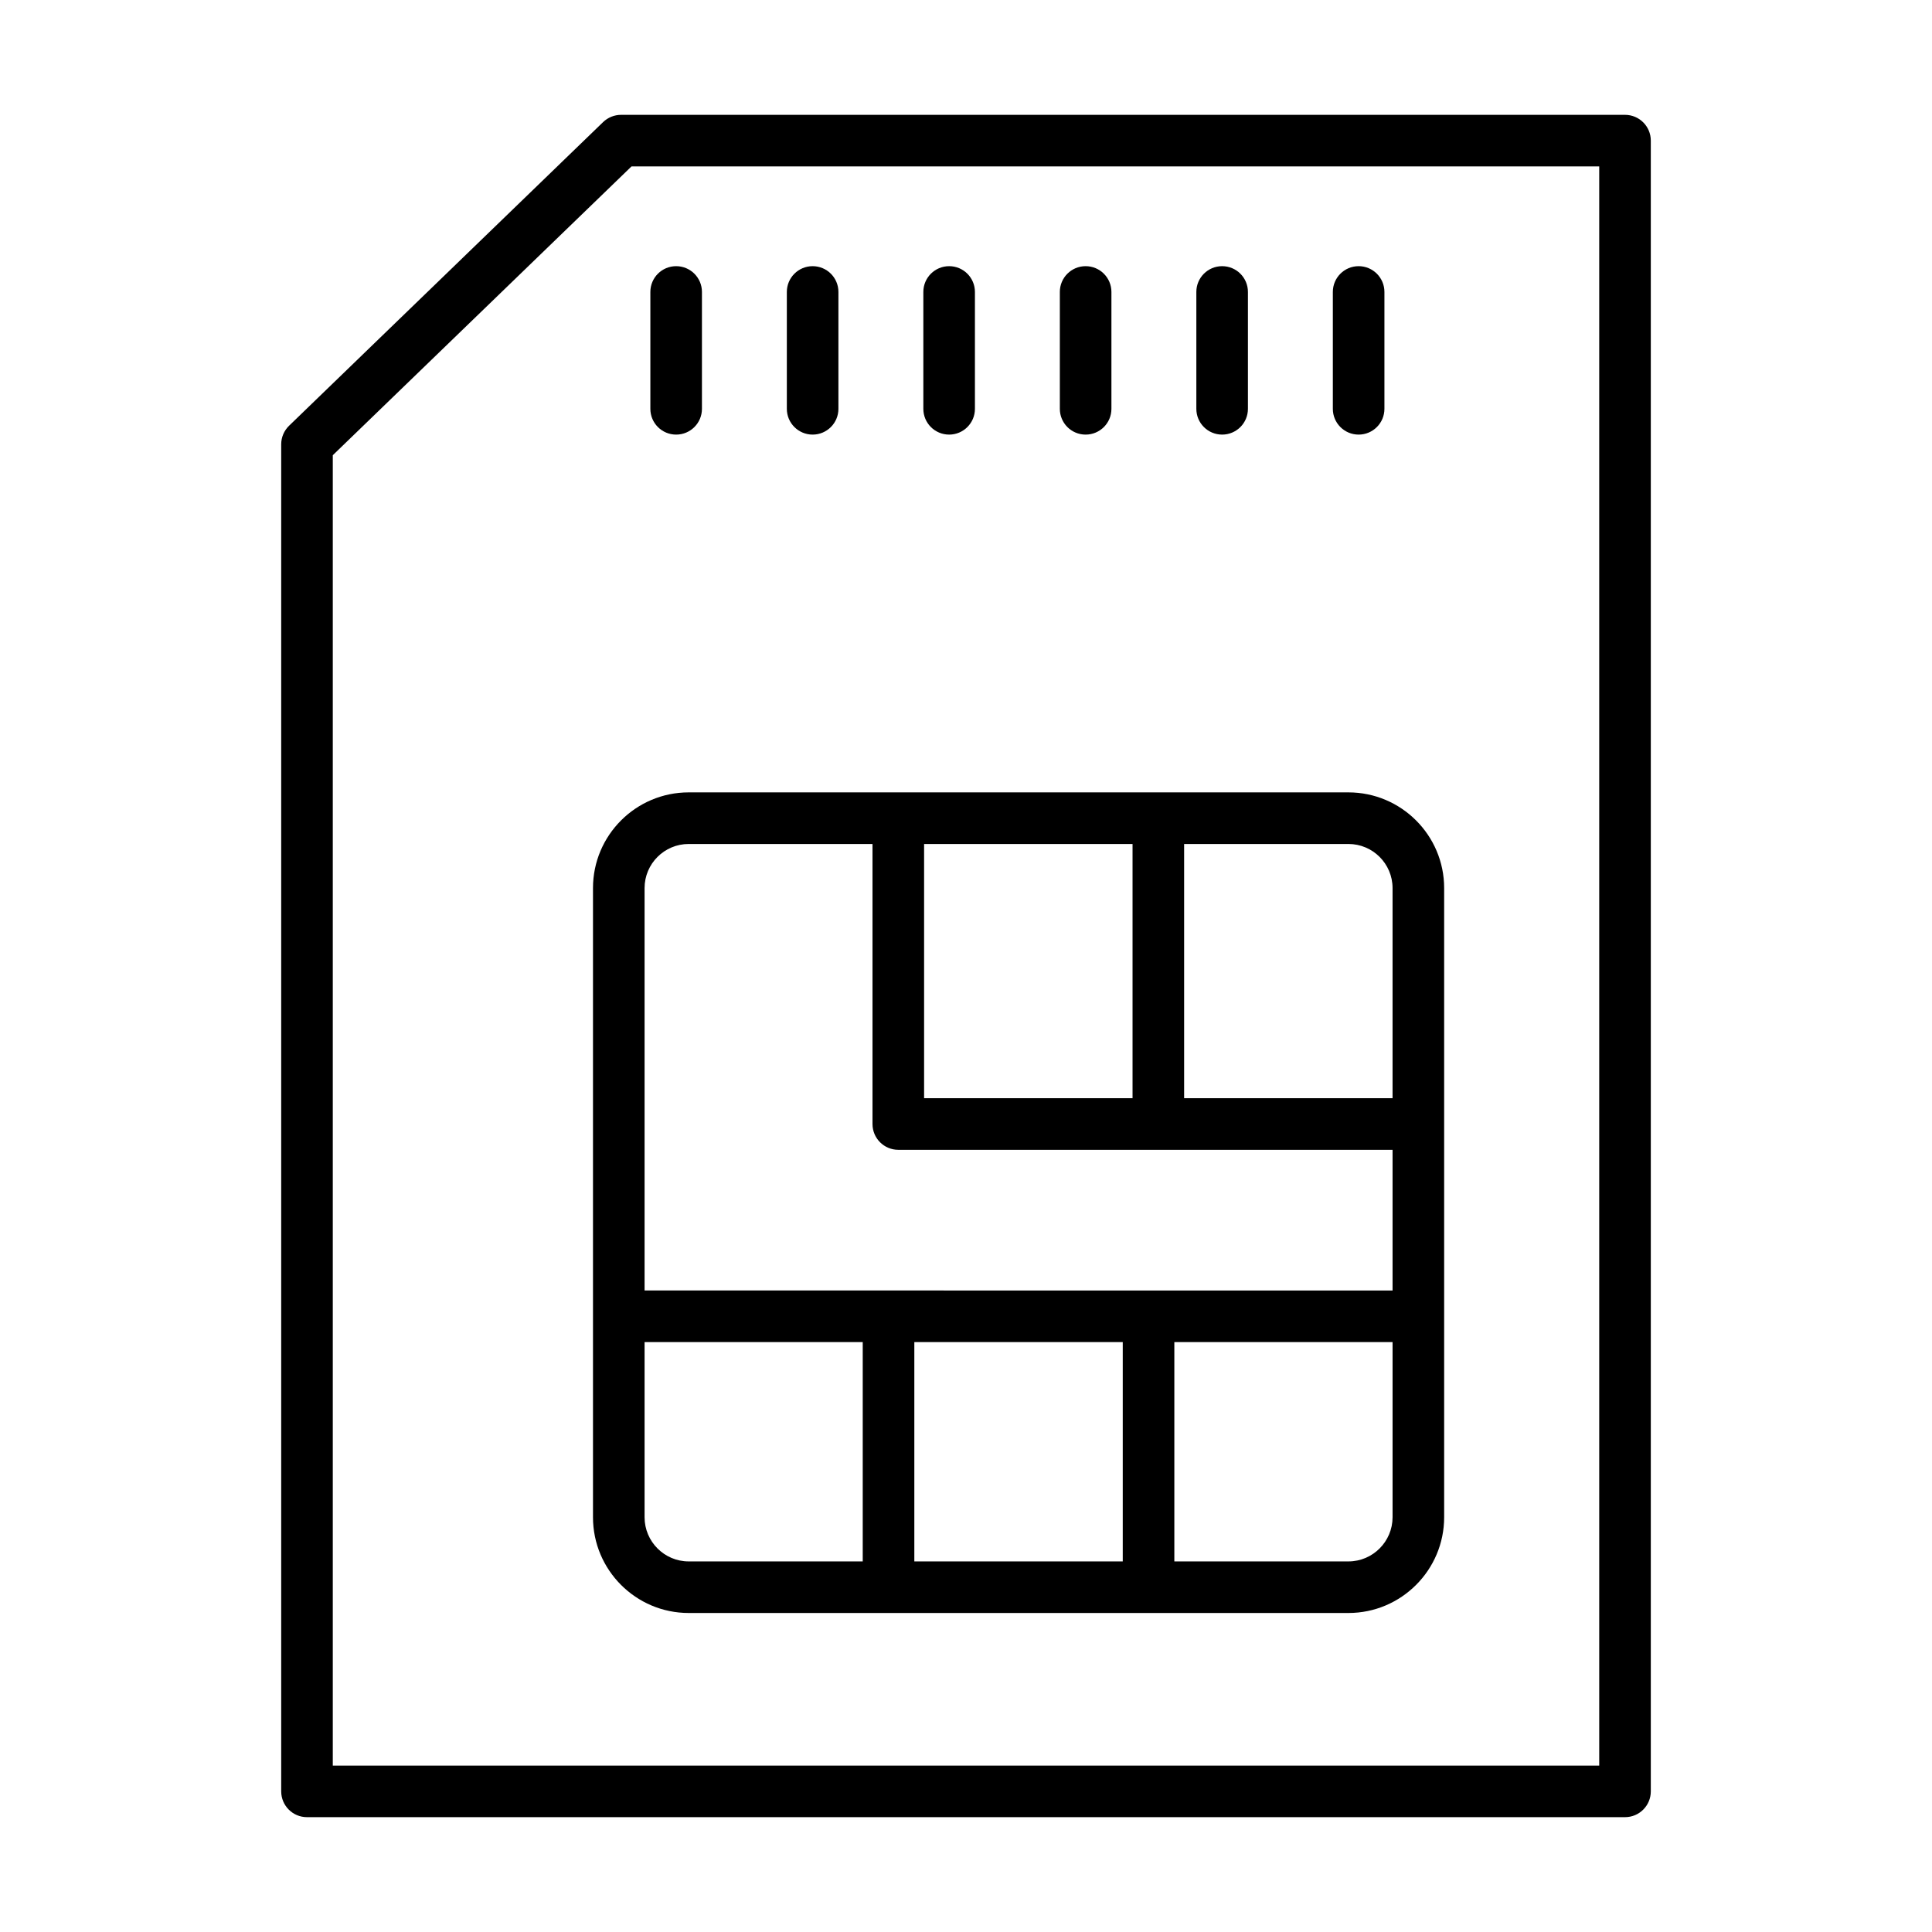 <?xml version="1.0" encoding="utf-8"?>
<!-- Generator: Adobe Illustrator 23.0.0, SVG Export Plug-In . SVG Version: 6.00 Build 0)  -->
<svg version="1.1" id="Layer_1" xmlns="http://www.w3.org/2000/svg" xmlns:xlink="http://www.w3.org/1999/xlink" x="0px" y="0px"
	 viewBox="0 0 2000 2000" style="enable-background:new 0 0 2000 2000;" xml:space="preserve">
<g>
	<path d="M1682.21,118.88H642.95c-6.94,0-13.58,2.69-18.59,7.48L299.22,440.75c-5.19,5.07-8.12,11.94-8.12,19.2V1854.4
		c0,14.78,11.94,26.72,26.7,26.72h1364.41c14.76,0,26.7-11.94,26.7-26.72V145.56C1708.91,130.82,1696.97,118.88,1682.21,118.88z
		 M1655.51,1827.72H344.5V471.25l309.23-298.97h1001.78V1827.72z"/>
	<path d="M699.95,449.9c14.76,0,26.7-11.94,26.7-26.68v-121c0-14.74-11.94-26.68-26.7-26.68c-14.76,0-26.7,11.94-26.7,26.68v121
		C673.25,437.96,685.19,449.9,699.95,449.9z"/>
	<path d="M841.23,449.9c14.76,0,26.7-11.94,26.7-26.68v-121c0-14.74-11.94-26.68-26.7-26.68c-14.73,0-26.7,11.94-26.7,26.68v121
		C814.53,437.96,826.5,449.9,841.23,449.9z"/>
	<path d="M982.54,449.9c14.76,0,26.7-11.94,26.7-26.68v-121c0-14.74-11.94-26.68-26.7-26.68s-26.7,11.94-26.7,26.68v121
		C955.84,437.96,967.78,449.9,982.54,449.9z"/>
	<path d="M1123.84,449.9c14.76,0,26.7-11.94,26.7-26.68v-121c0-14.74-11.94-26.68-26.7-26.68c-14.76,0-26.7,11.94-26.7,26.68v121
		C1097.14,437.96,1109.08,449.9,1123.84,449.9z"/>
	<path d="M1265.15,449.9c14.76,0,26.7-11.94,26.7-26.68v-121c0-14.74-11.94-26.68-26.7-26.68s-26.7,11.94-26.7,26.68v121
		C1238.45,437.96,1250.39,449.9,1265.15,449.9z"/>
	<path d="M1406.45,449.9c14.73,0,26.7-11.94,26.7-26.68v-121c0-14.74-11.97-26.68-26.7-26.68c-14.76,0-26.7,11.94-26.7,26.68v121
		C1379.75,437.96,1391.69,449.9,1406.45,449.9z"/>
	<path d="M613.86,919.33v651.32c0,54.64,44.42,99.11,99.06,99.11h682.98c54.61,0,99.08-44.47,99.08-99.11V919.33
		c0-54.64-44.48-99.06-99.08-99.06H712.91C658.28,820.28,613.86,864.69,613.86,919.33z M712.91,873.68h190.3v289.93
		c0,14.73,11.97,26.67,26.71,26.67h511.66v145.64H667.26V919.33C667.26,894.16,687.74,873.68,712.91,873.68z M956.62,1136.87V873.68
		h215.79v263.19H956.62z M1162.27,1389.31v227.06H946.51v-227.06H1162.27z M667.26,1570.65v-181.34H893.1v227.06H712.91
		C687.74,1616.37,667.26,1595.83,667.26,1570.65z M1395.89,1616.37h-180.22v-227.06h225.91v181.34
		C1441.57,1595.83,1421.08,1616.37,1395.89,1616.37z M1441.57,919.33v217.53H1225.8V873.68h170.08
		C1421.08,873.68,1441.57,894.16,1441.57,919.33z"/>
</g>
</svg>
